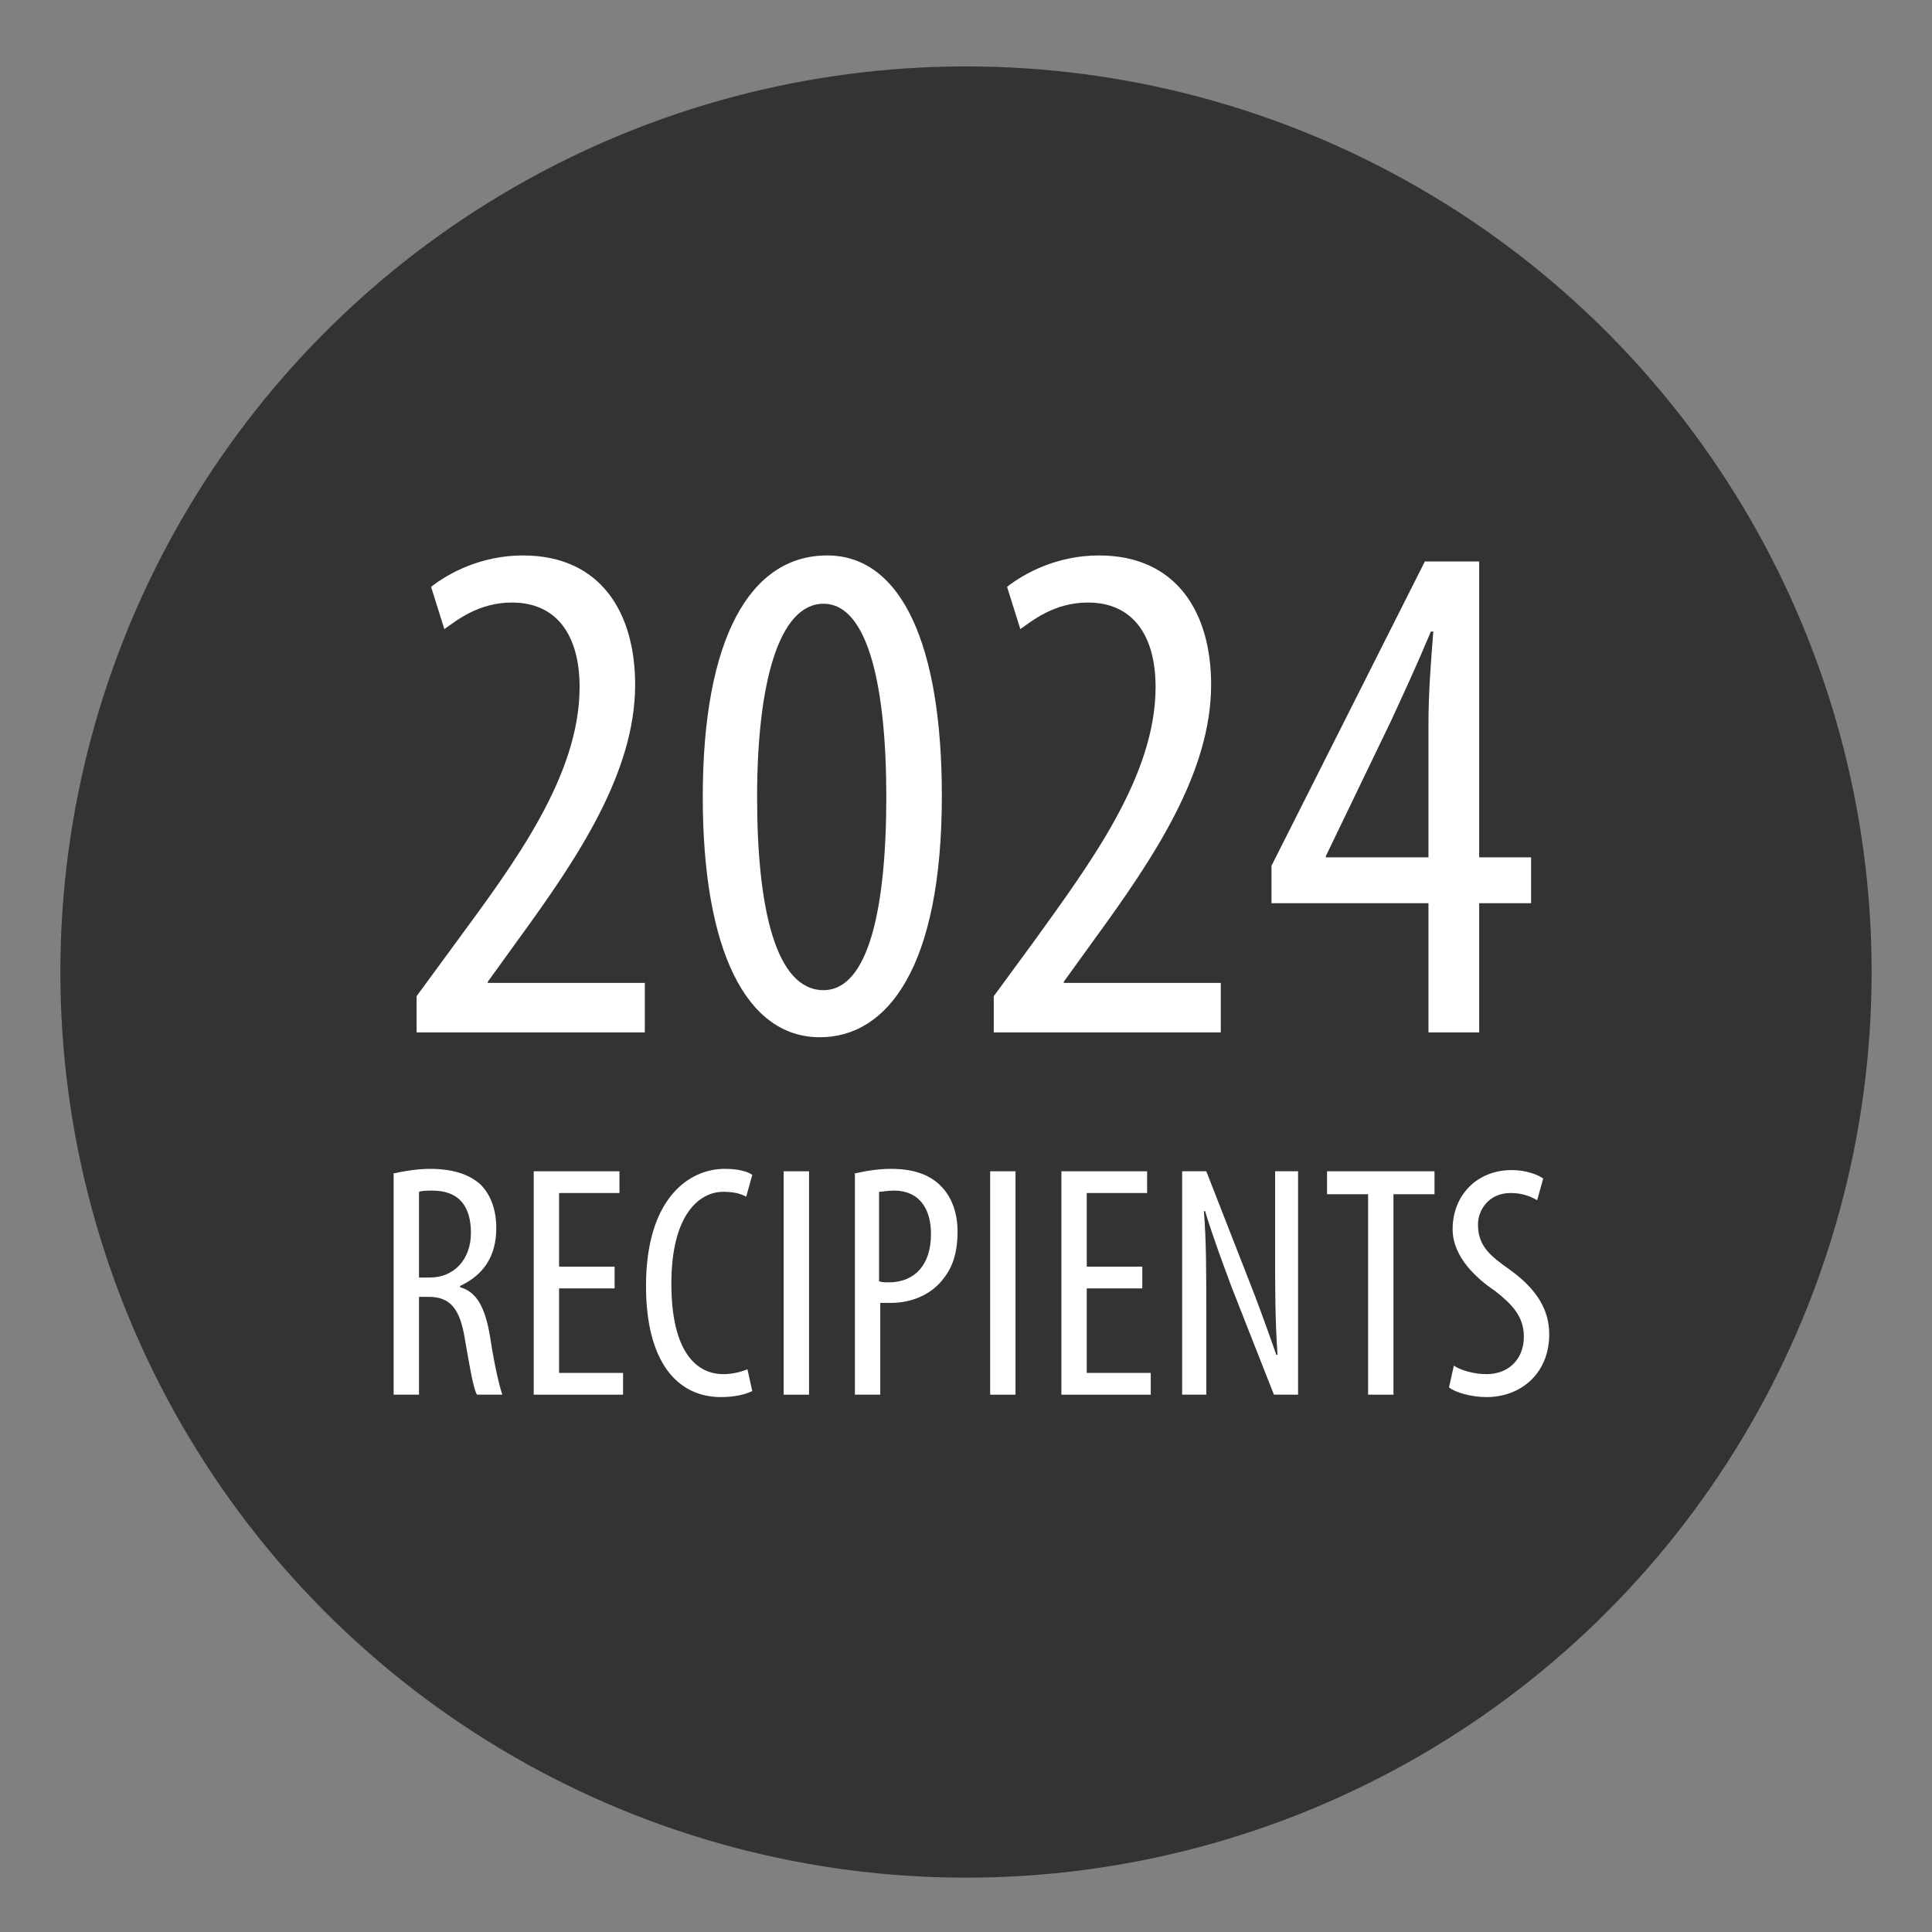 <?xml version="1.0" encoding="utf-8"?>
<!-- Generator: Adobe Illustrator 28.0.0, SVG Export Plug-In . SVG Version: 6.00 Build 0)  -->
<svg version="1.0" id="Layer_1" xmlns="http://www.w3.org/2000/svg" xmlns:xlink="http://www.w3.org/1999/xlink" x="0px" y="0px"
	 viewBox="0 0 160 160" enable-background="new 0 0 160 160" xml:space="preserve">
<rect x="0" y="0" width="160" height="160" fill="#808080" stroke="none"/>
<circle fill="#333333" cx="80" cy="80.5" r="75"/>
<g>
	<path fill="#FFFFFF" d="M34.5,85.5v-3l3.3-4.5C42.5,71.6,48,64.3,48,56.9c0-4.3-1.9-7-5.6-7c-2.8,0-4.6,1.5-5.6,2.2l-1.1-3.5
		c1.4-1.1,4.1-2.6,7.6-2.6c6.5,0,9.3,4.8,9.3,10.7c0,7.3-4.8,14.4-9.6,21l-2.6,3.6v0.1h13v4.1H34.5z"/>
	<path fill="#FFFFFF" d="M78,65.9c0,14.2-4.5,20-10.1,20c-6.1,0-9.7-7.2-9.7-19.9c0-13.1,3.9-20,10.3-20C74.7,46,78,53.5,78,65.9z
		 M62.7,66c0,9.4,1.6,16,5.5,16c3.7,0,5.2-6.7,5.2-16c0-9.1-1.5-16-5.2-16S62.7,56.6,62.7,66z"/>
	<path fill="#FFFFFF" d="M82.3,85.5v-3l3.3-4.5c4.6-6.4,10.1-13.7,10.1-21.1c0-4.3-1.9-7-5.6-7c-2.8,0-4.6,1.5-5.6,2.2l-1.1-3.5
		c1.4-1.1,4.1-2.6,7.6-2.6c6.5,0,9.3,4.8,9.3,10.7c0,7.3-4.8,14.4-9.6,21l-2.6,3.6v0.1h13v4.1H82.3z"/>
	<path fill="#FFFFFF" d="M118.3,85.5V74.8h-13v-3.1L118,46.5h4.5V71h4.3v3.8h-4.3v10.7H118.3z M118.3,71v-11c0-2.7,0.2-5.1,0.4-7.7
		h-0.2c-1.3,3.1-2.2,5-3.3,7.4l-5.4,11.2V71H118.3z"/>
	<path fill="#FFFFFF" d="M32.5,97.2c0.9-0.2,2-0.4,3.1-0.4c1.8,0,3.2,0.4,4.2,1.3c0.9,0.9,1.3,2.2,1.3,3.6c0,2.4-1.1,3.9-3,4.8v0.1
		c1.4,0.4,2.1,1.7,2.5,4.2c0.4,2.6,0.8,4.1,1,4.7h-2.1c-0.3-0.5-0.6-2.3-1-4.6c-0.4-2.5-1.2-3.5-3-3.5h-0.8v8.1h-2.1V97.2z
		 M34.7,105.8h0.9c2,0,3.4-1.5,3.4-3.7c0-2.1-0.9-3.5-3.2-3.5c-0.4,0-0.8,0-1.1,0.1V105.8z"/>
	<path fill="#FFFFFF" d="M50.9,106.7h-4.6v7h5.3v1.8h-7.4V97h7.1v1.8h-5v6.1h4.6V106.7z"/>
	<path fill="#FFFFFF" d="M62.3,115.2c-0.6,0.3-1.5,0.5-2.6,0.5c-3.6,0-6.2-2.9-6.2-9.2c0-7.3,3.6-9.7,6.5-9.7c1.1,0,1.9,0.2,2.3,0.5
		l-0.5,1.8c-0.4-0.2-0.9-0.4-1.9-0.4c-2,0-4.3,1.9-4.3,7.6c0,5.7,2.1,7.5,4.3,7.5c0.8,0,1.5-0.2,2-0.4L62.3,115.2z"/>
	<path fill="#FFFFFF" d="M67,97v18.5h-2.1V97H67z"/>
	<path fill="#FFFFFF" d="M70.7,97.2c0.9-0.2,1.9-0.4,3.1-0.4c1.7,0,3.1,0.4,4.1,1.4c0.9,0.9,1.4,2.2,1.4,3.8c0,1.7-0.4,2.9-1.1,3.8
		c-1,1.4-2.7,2.1-4.4,2.1c-0.4,0-0.6,0-0.9,0v7.6h-2.1V97.2z M72.8,106.1c0.2,0.1,0.5,0.1,0.8,0.1c2.1,0,3.5-1.4,3.5-4
		c0-1.9-0.8-3.6-3.1-3.6c-0.5,0-0.9,0.1-1.2,0.1V106.1z"/>
	<path fill="#FFFFFF" d="M84.1,97v18.5H82V97H84.1z"/>
	<path fill="#FFFFFF" d="M94.6,106.7H90v7h5.3v1.8h-7.4V97h7.1v1.8h-5v6.1h4.6V106.7z"/>
	<path fill="#FFFFFF" d="M97.9,115.5V97h2l3.4,8.7c0.8,2,1.7,4.5,2.4,6.5h0.1c-0.2-2.9-0.2-5.3-0.2-8.5V97h1.9v18.5h-2l-3.5-8.9
		c-0.7-1.9-1.5-4-2.2-6.3h-0.1c0.2,2.5,0.2,4.8,0.2,8.8v6.4H97.9z"/>
	<path fill="#FFFFFF" d="M113.3,98.9h-3.4V97h8.9v1.9h-3.4v16.6h-2.1V98.9z"/>
	<path fill="#FFFFFF" d="M120.4,113.1c0.6,0.4,1.7,0.7,2.7,0.7c1.9,0,3.1-1.3,3.1-3.1c0-1.7-1-2.7-2.4-3.8c-1.5-1-3.5-2.8-3.5-5.1
		c0-2.8,2-4.9,4.9-4.9c1.2,0,2.2,0.4,2.6,0.7l-0.5,1.8c-0.5-0.3-1.2-0.6-2.2-0.6c-1.8,0-2.7,1.4-2.7,2.6c0,1.8,1,2.6,2.7,3.8
		c2.2,1.6,3.2,3.3,3.2,5.3c0,3.2-2.3,5.2-5.2,5.2c-1.3,0-2.6-0.4-3.1-0.8L120.4,113.1z"/>
</g>
</svg>
